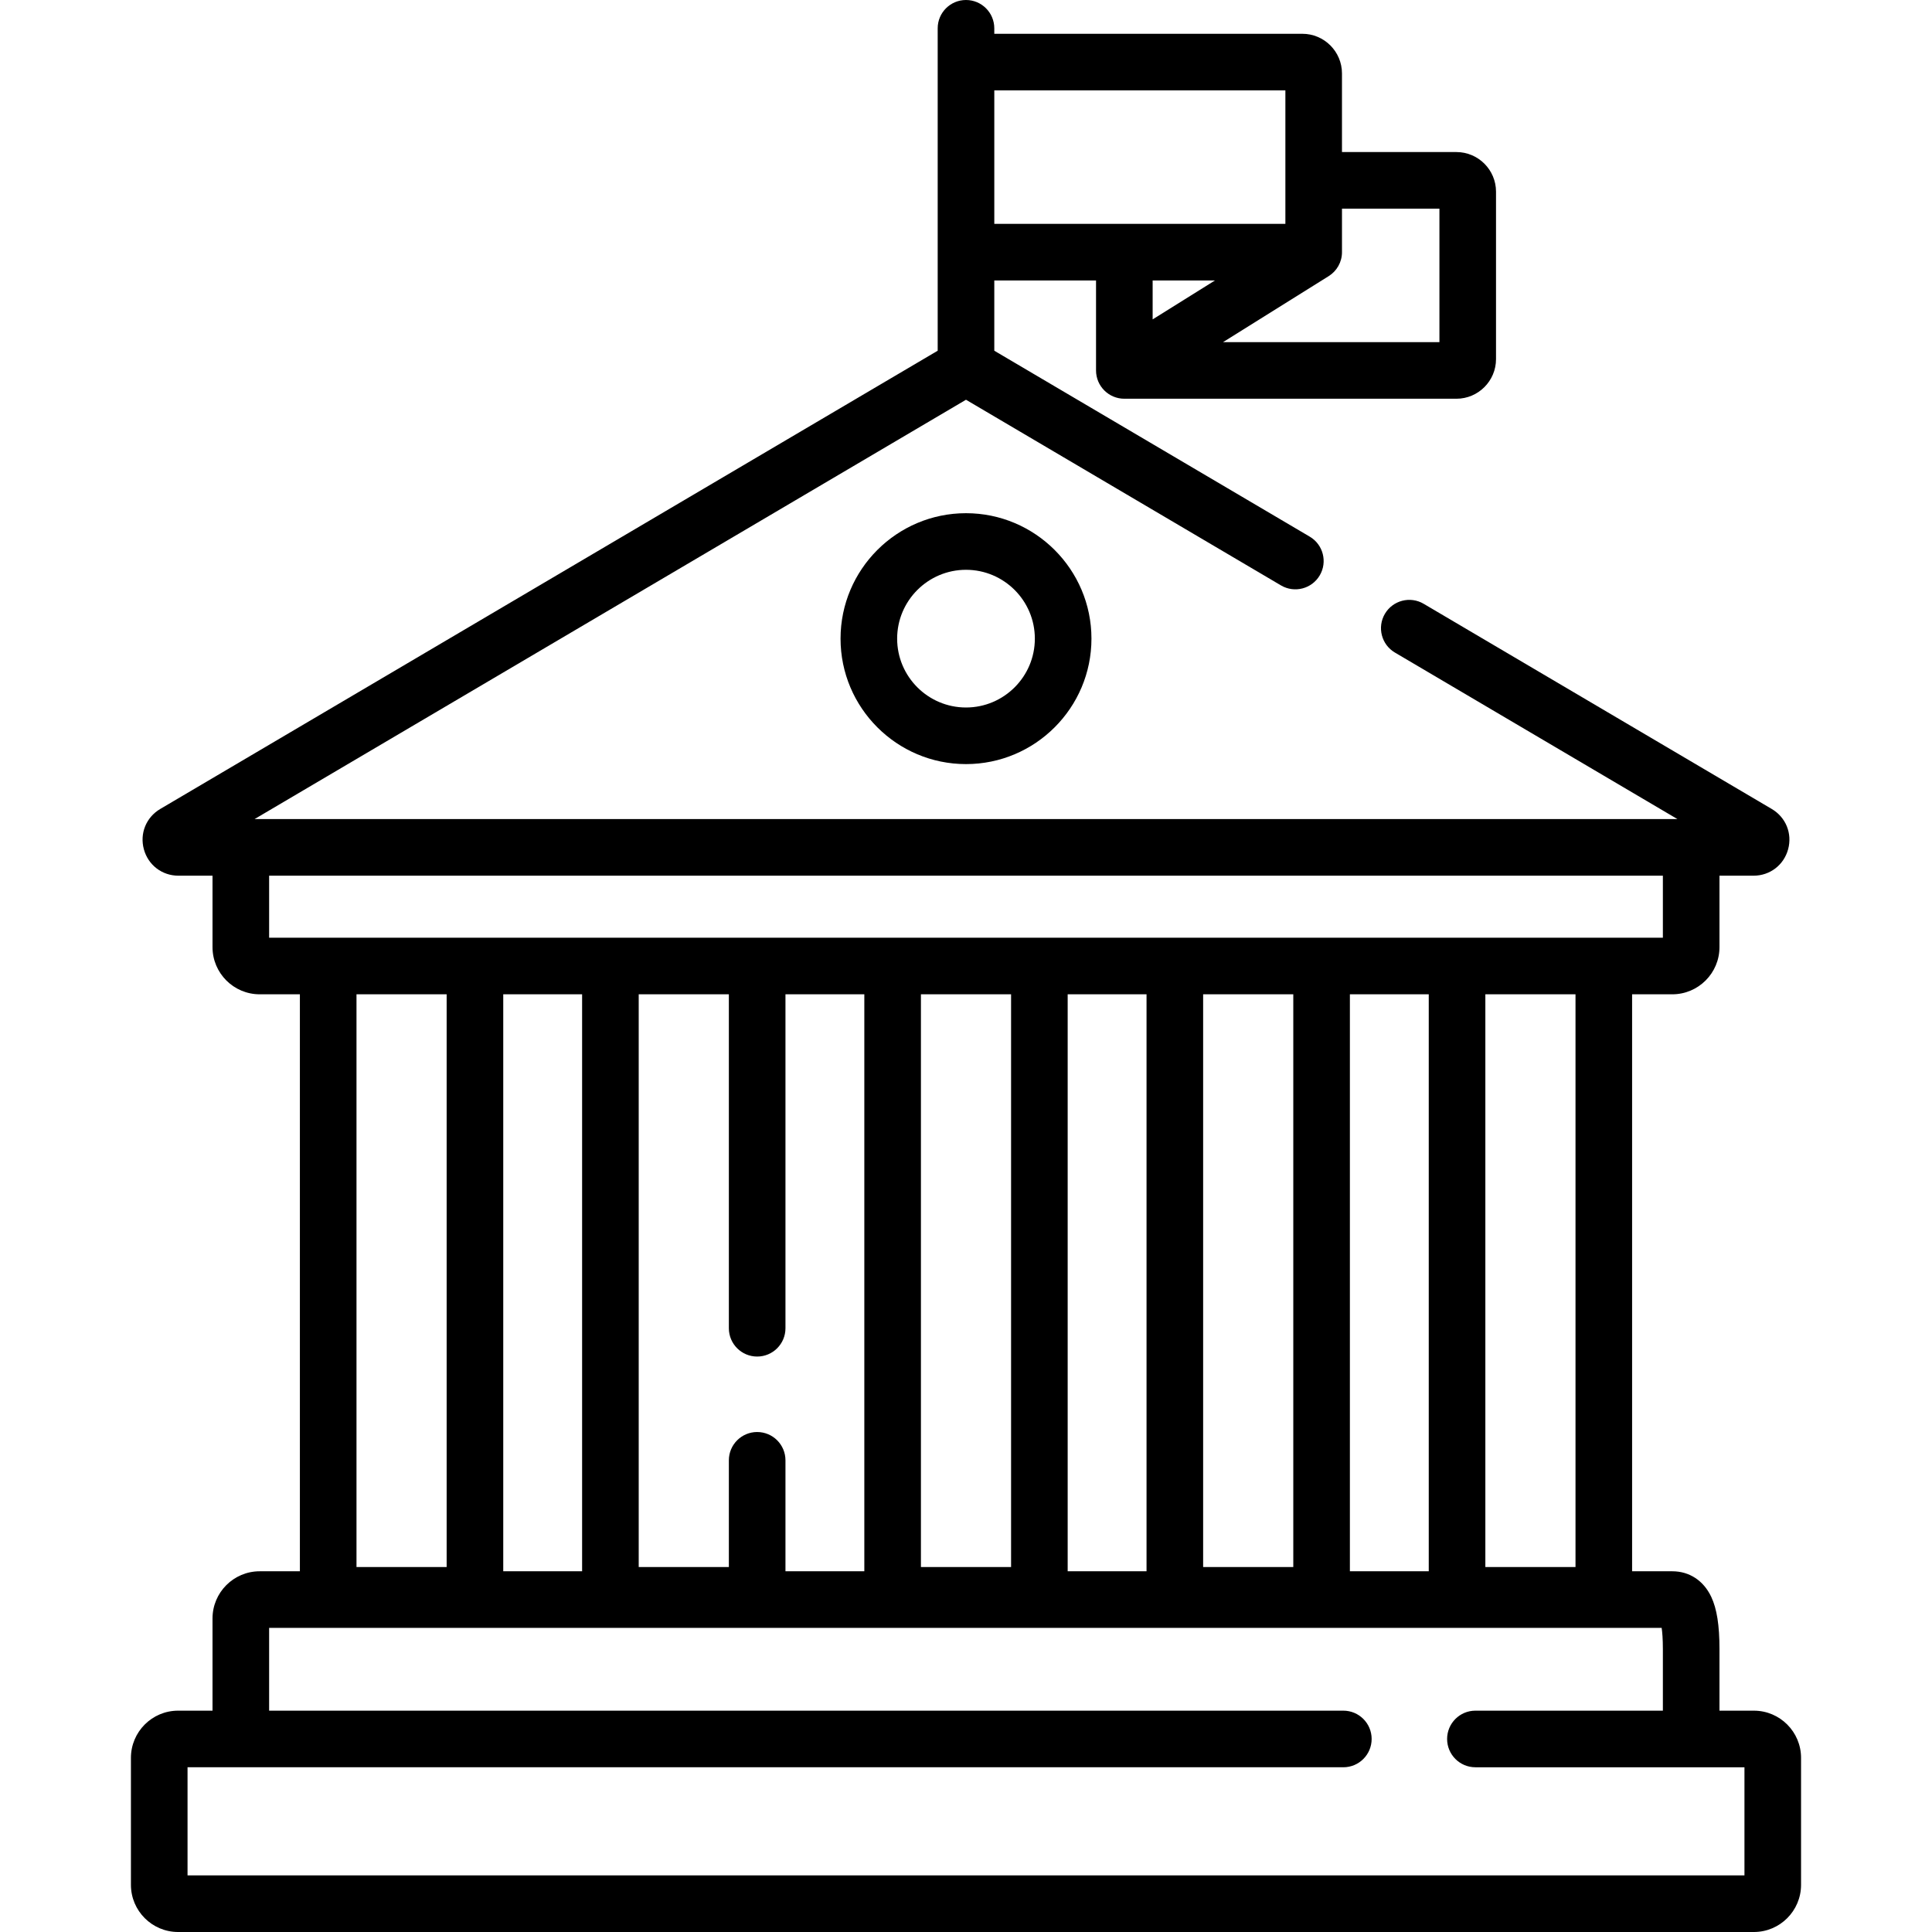 <svg id="Capa_1" enable-background="new 0 0 512 512" height="512" viewBox="0 0 512 512" width="512" xmlns="http://www.w3.org/2000/svg"><g><g><path d="m464.8 453.345h-9.121v-16.345c0-6.275-.693-10.667-2.182-13.82-2.032-4.306-5.793-6.775-10.318-6.775h-10.654v-152.905h10.654c6.893 0 12.5-5.607 12.5-12.5v-18.933h9.027c4.34 0 8.023-2.813 9.165-7 1.142-4.188-.603-8.481-4.342-10.684l-92.244-54.371c-3.566-2.103-8.165-.916-10.27 2.652-2.103 3.569-.916 8.167 2.653 10.27l74.874 44.133h-377.085l188.543-111.13 83.475 49.201c3.567 2.104 8.166.916 10.269-2.653 2.104-3.568.916-8.166-2.653-10.27l-83.591-49.27v-18.618h26.962v23.842c0 4.142 3.358 7.5 7.5 7.5h88c5.79 0 10.5-4.71 10.5-10.5v-44.372c0-5.79-4.71-10.5-10.5-10.5h-30.323v-20.842c0-5.79-4.71-10.5-10.5-10.5h-81.639v-1.455c0-4.142-3.358-7.5-7.5-7.5s-7.5 3.358-7.5 7.5v85.445l-206.029 121.438c-3.739 2.204-5.484 6.497-4.342 10.685 1.142 4.187 4.825 7 9.165 7h9.027v18.932c0 6.893 5.607 12.5 12.5 12.5h10.654v152.905h-10.654c-6.893 0-12.5 5.607-12.5 12.5v24.439h-9.121c-6.893 0-12.5 5.607-12.5 12.5v33.656c0 6.893 5.607 12.5 12.5 12.5h417.6c6.893 0 12.5-5.607 12.5-12.5v-33.655c0-6.893-5.608-12.5-12.5-12.5zm-159.338-368.704v-10.314h16.513zm46.681-11.48c2.099-1.33 3.496-3.666 3.496-6.334v-11.53h25.823v35.372h-57.342zm-88.643-49.206h77.139v35.372h-77.139zm94.235 392.45v-152.905h20.899v152.905zm-157.079-36.905c-4.142 0-7.5 3.358-7.5 7.5v28.286h-23.891v-151.786h23.891v88.5c0 4.142 3.358 7.5 7.5 7.5s7.5-3.358 7.5-7.5v-88.5h20.899v152.905h-20.899v-29.405c0-4.142-3.358-7.5-7.5-7.5zm43.399 35.786v-151.786h23.891v151.786zm38.89-151.786h20.899v152.905h-20.899zm35.899 151.786v-151.786h23.891v151.786zm98.681 0h-23.891v-151.786h23.891zm-346.204-183.219h369.358v16.433h-369.358zm47.045 31.433v151.786h-23.891v-151.786zm15 0h20.899v152.905h-20.899zm328.934 233.5h-412.6v-28.655h306.3c4.142 0 7.5-3.358 7.5-7.5s-3.358-7.5-7.5-7.5h-284.679v-21.939h369.036c.168 1.14.322 2.915.322 5.595v16.345h-49.679c-4.142 0-7.5 3.358-7.5 7.5s3.358 7.5 7.5 7.5h71.3z"/><path d="m222.754 169.249c0 18.332 14.914 33.245 33.246 33.245s33.246-14.914 33.246-33.245-14.914-33.246-33.246-33.246-33.246 14.914-33.246 33.246zm51.492 0c0 10.061-8.185 18.245-18.246 18.245s-18.246-8.185-18.246-18.245 8.185-18.246 18.246-18.246 18.246 8.185 18.246 18.246z"/></g></g></svg>